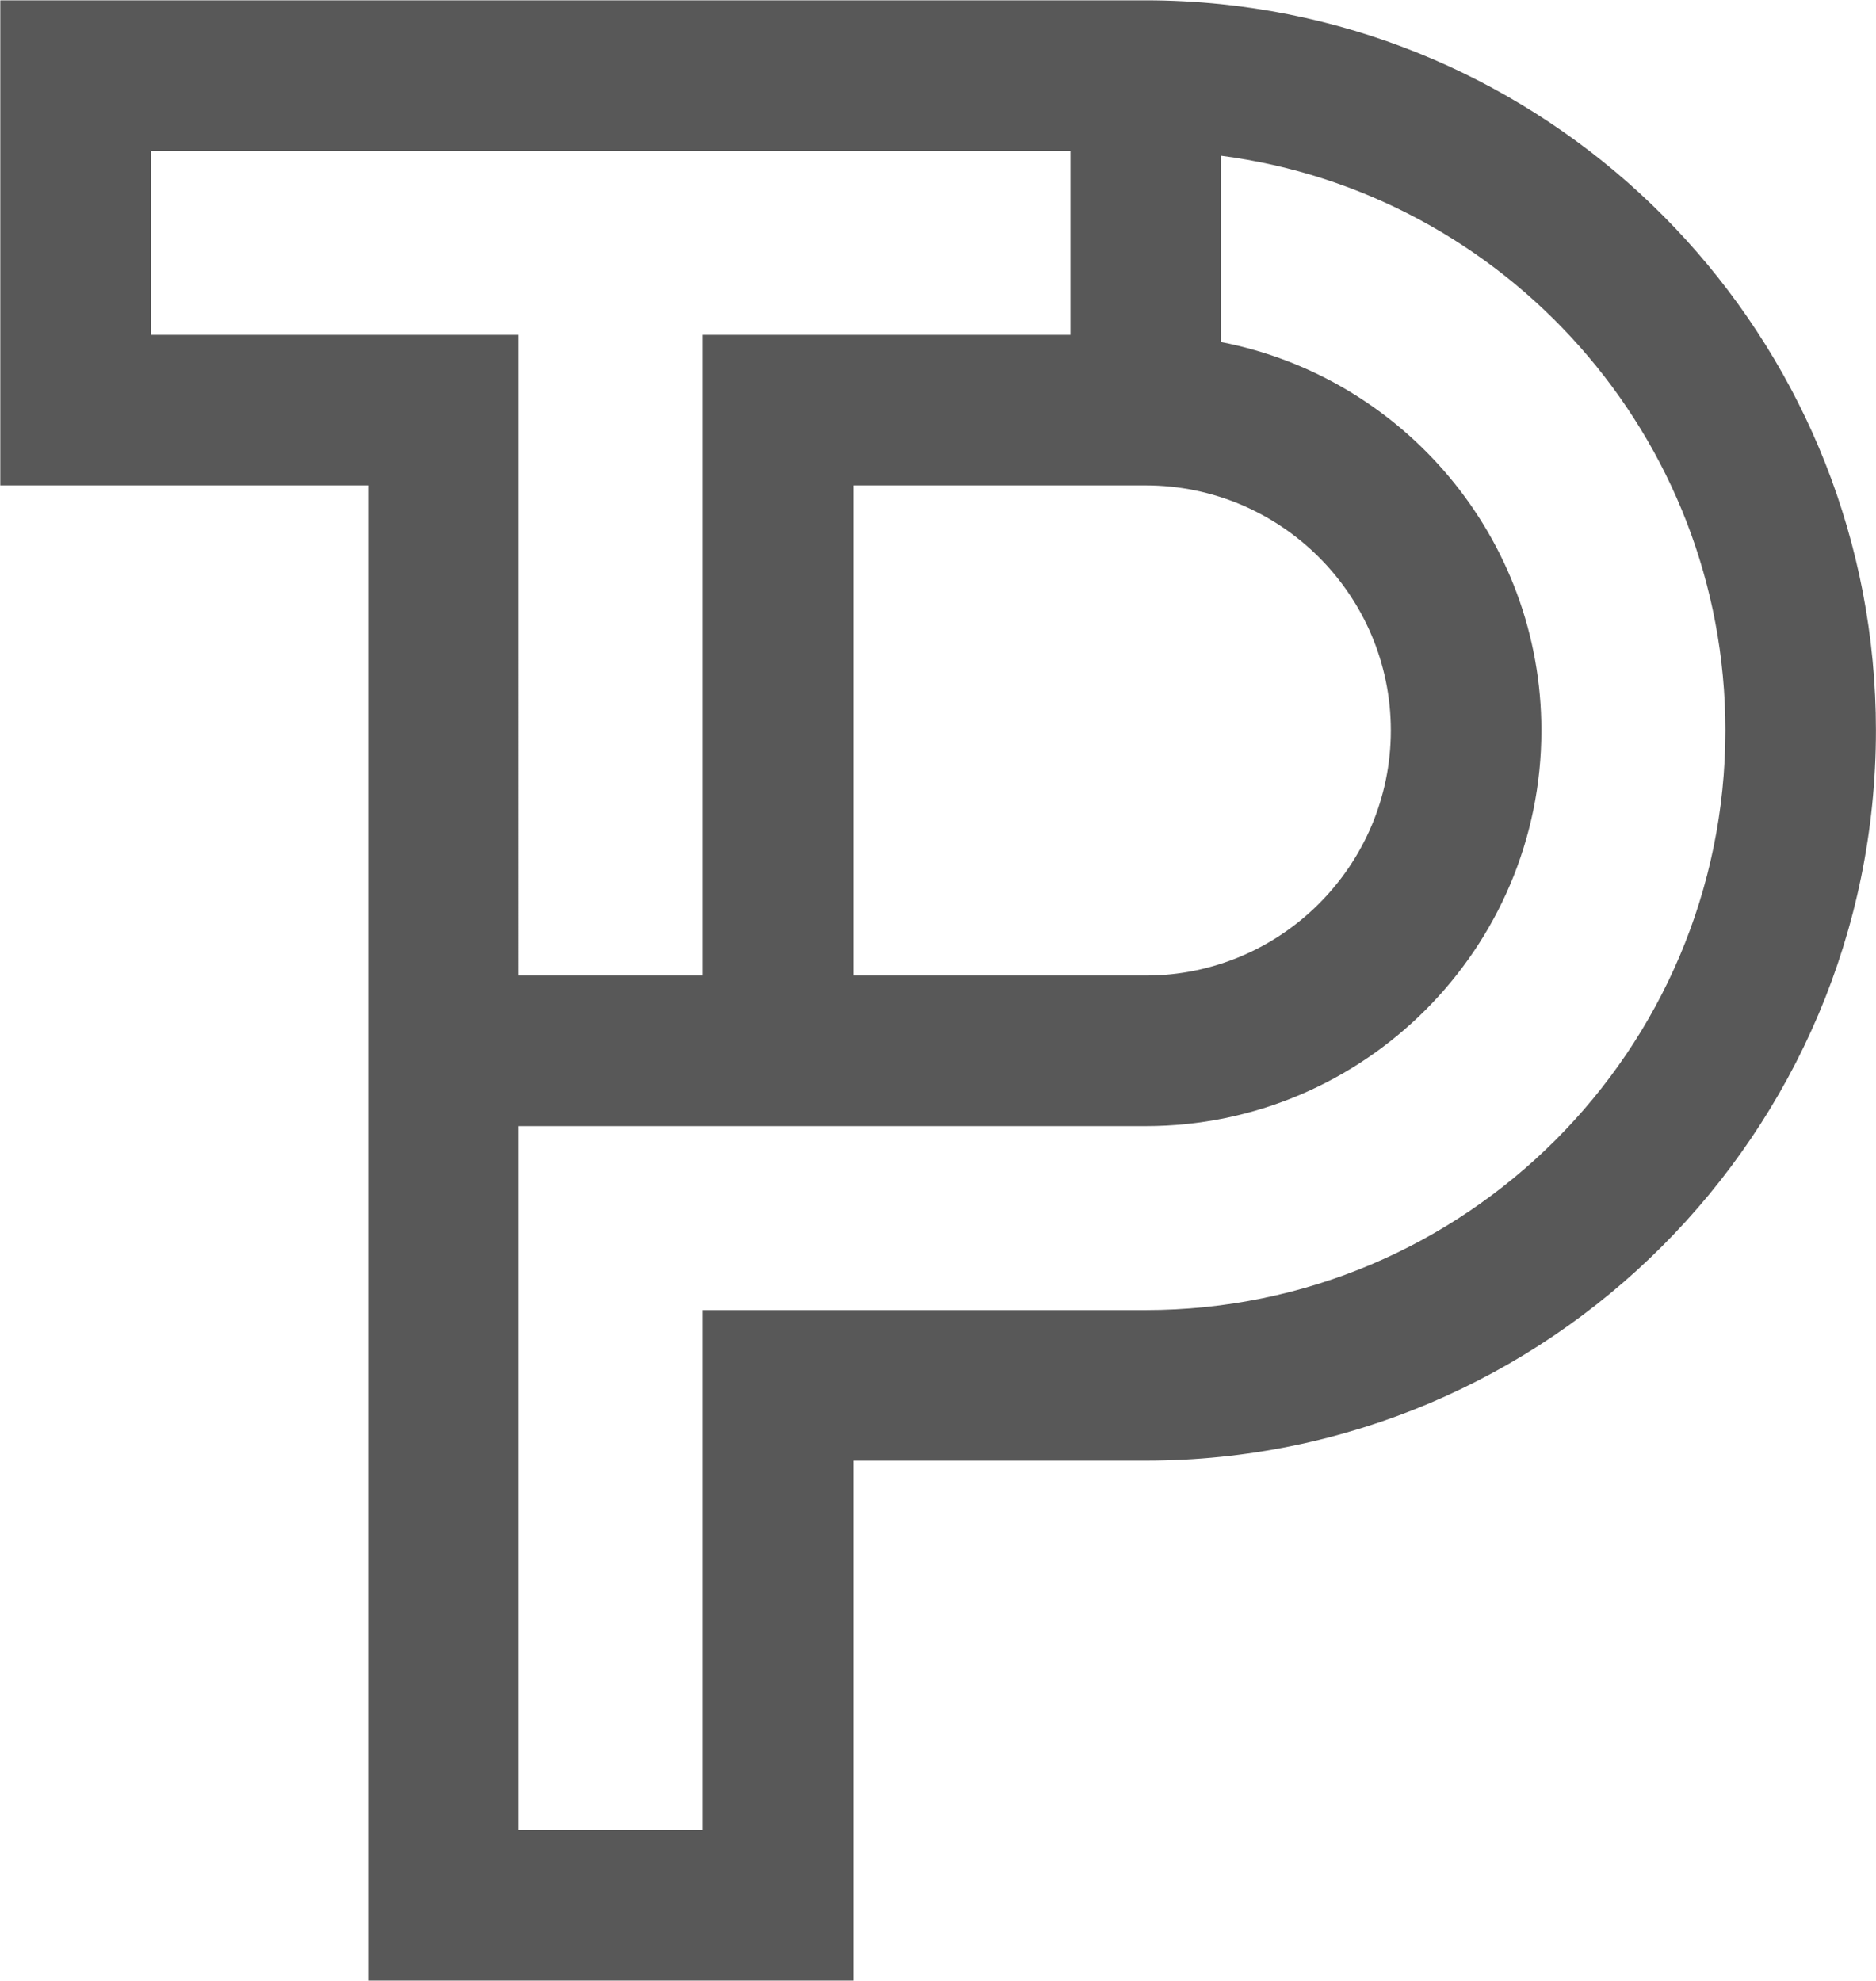 <?xml version="1.0" encoding="UTF-8" standalone="no"?>

<svg
   version="1.1"
   id="svg1"
   width="203.87"
   height="215.264"
   viewBox="0 0 203.87 215.264"
   xmlns:xlink="http://www.w3.org/1999/xlink"
   xmlns="http://www.w3.org/2000/svg"
   xmlns:svg="http://www.w3.org/2000/svg">
  <g
     id="layer-MC0"
     transform="translate(-1356.002,-2.86)">
    <path
       id="path36"
       d="m 0,0 h -36.123 v -42.392 h -15 V 15 H -23.85 0 c 17.785,0 32.254,14.47 32.254,32.255 0,15.687 -11.256,28.794 -26.117,31.667 v 15.19 C 29.305,91.095 47.255,71.232 47.255,47.255 47.255,21.198 26.056,0 0,0 m -81.109,79.508 v 15 h 74.972 v -15 H -36.123 V 27.274 h -15 V 79.508 Z M 0,67.235 c 11.017,0 19.981,-8.963 19.981,-19.98 C 19.981,36.237 11.017,27.274 0,27.274 h -23.85 v 39.961 h 17.713 z m 6.137,39.232 C 4.119,106.674 2.072,106.782 0,106.782 H -6.137 -93.383 V 67.235 h 29.987 V 27.274 15 -54.666 h 39.546 v 42.393 H 0 c 32.823,0 59.528,26.704 59.528,59.528 0,30.751 -23.44,56.131 -53.391,59.212"
       style="fill:rgb(88,88,88);fill-opacity:1;fill-rule:nonzero;stroke:none"
       transform="matrix(1.333,0,0,-1.333,1480.513,145.236)" />
  </g>
</svg>